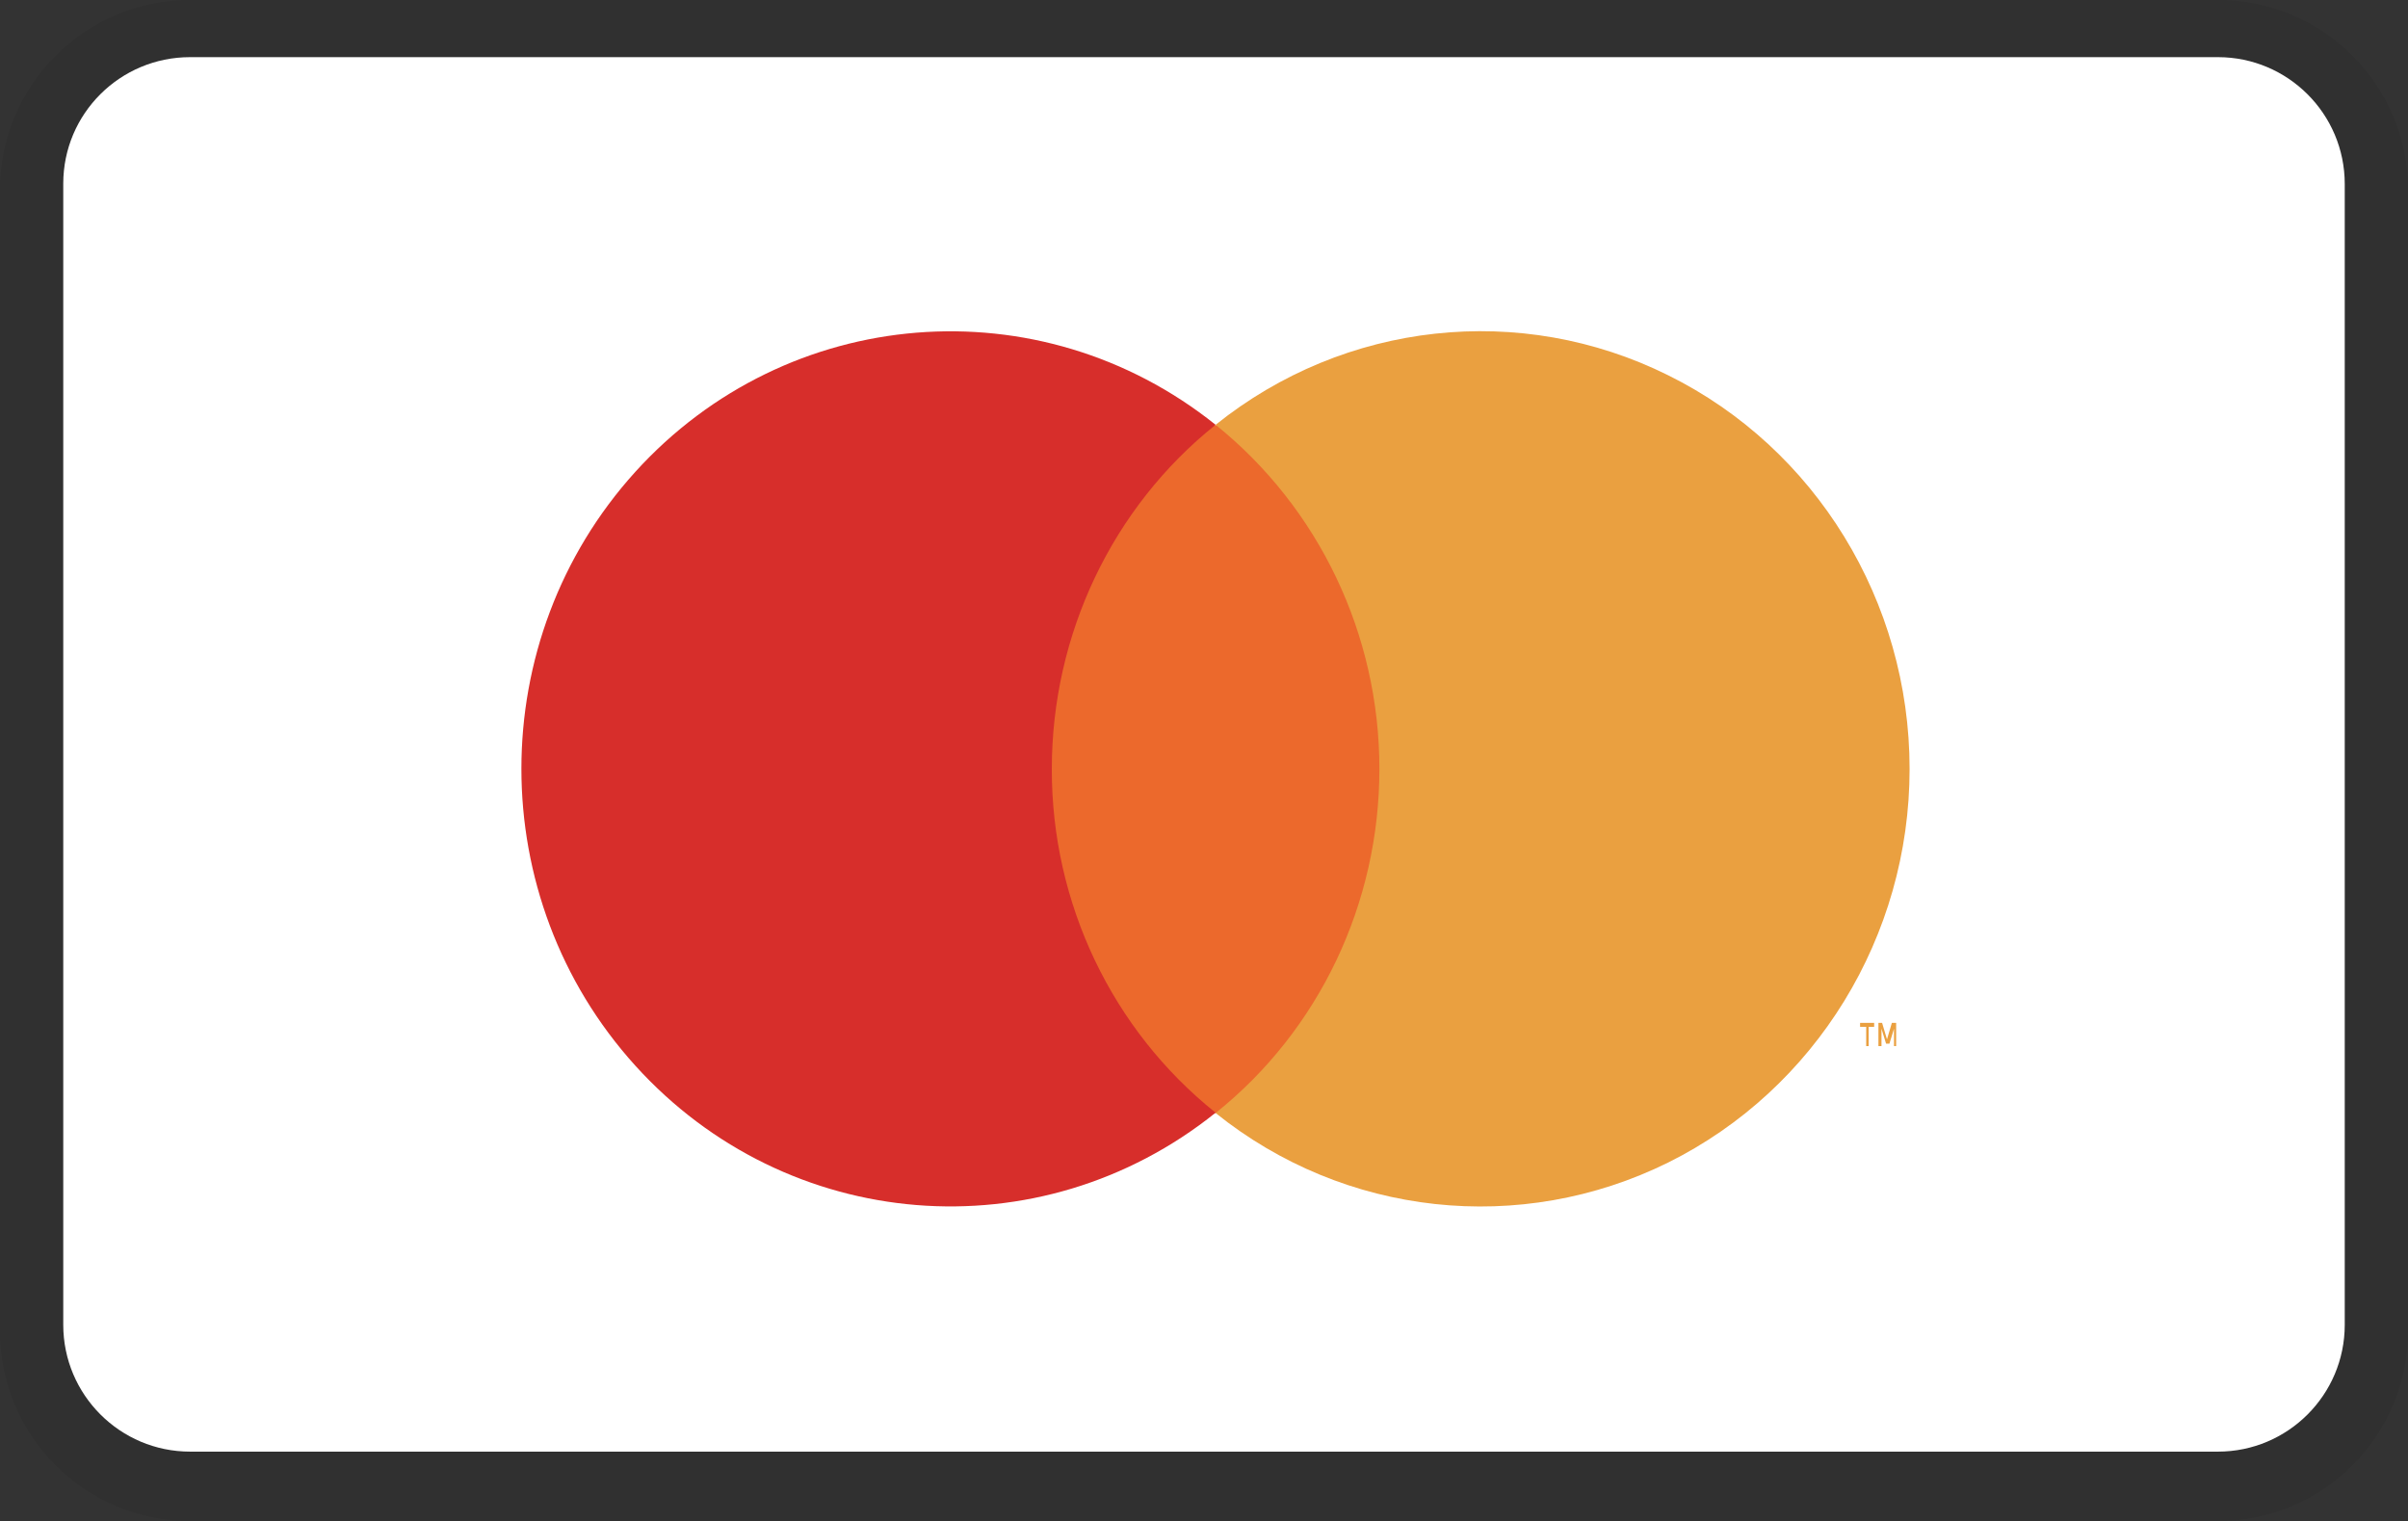 <?xml version="1.0" encoding="UTF-8"?><svg id="_レイヤー_2" xmlns="http://www.w3.org/2000/svg" width="78.8" height="49.77" viewBox="0 0 78.8 49.77"><rect x="0" y="0" width="78.8" height="49.77" fill="#333333" stroke="none"/><g id="_レイヤー_1-2"><g><g><path d="m72.58,0H6.22C2.79,0,0,2.79,0,6.22v37.33c0,3.44,2.79,6.22,6.22,6.22h66.36c3.44,0,6.22-2.79,6.22-6.22V6.22c0-3.44-2.79-6.22-6.22-6.22Z" style="isolation:isolate; opacity:.07;"/><path d="m72.58,1.87c2.29,0,4.15,1.86,4.15,4.15h0v37.33c0,2.29-1.86,4.15-4.15,4.15H6.22c-2.29,0-4.15-1.86-4.15-4.15V6.01C2.07,3.72,3.93,1.87,6.22,1.87h66.36" style="fill:#fff;"/></g><g><path d="m33.63,13.91h12.28v22.51h-12.28V13.91Z" style="fill:#ec692c;"/><path d="m34.42,25.16c0-4.39,1.97-8.55,5.36-11.26-5.76-4.61-14.02-3.94-18.99,1.54-4.97,5.49-4.97,13.94,0,19.43,4.97,5.49,13.23,6.16,18.99,1.54-3.39-2.71-5.37-6.86-5.36-11.25h0Z" style="fill:#d72e2b;"/><path d="m62.49,25.16c0,5.48-3.07,10.48-7.9,12.88-4.83,2.39-10.59,1.77-14.81-1.62,3.39-2.71,5.36-6.86,5.36-11.26s-1.98-8.54-5.36-11.26c4.23-3.39,9.98-4.02,14.81-1.62,4.83,2.39,7.9,7.4,7.9,12.88h0Zm-1.34,9.07v-.63h.18v-.13h-.46v.13h.2v.63h.08,0Zm.9,0v-.76h-.14l-.16.54-.16-.54h-.12v.76h.1v-.57l.15.49h.11l.15-.49v.57h.08Z" style="fill:#eaa040;"/></g></g></g></svg>